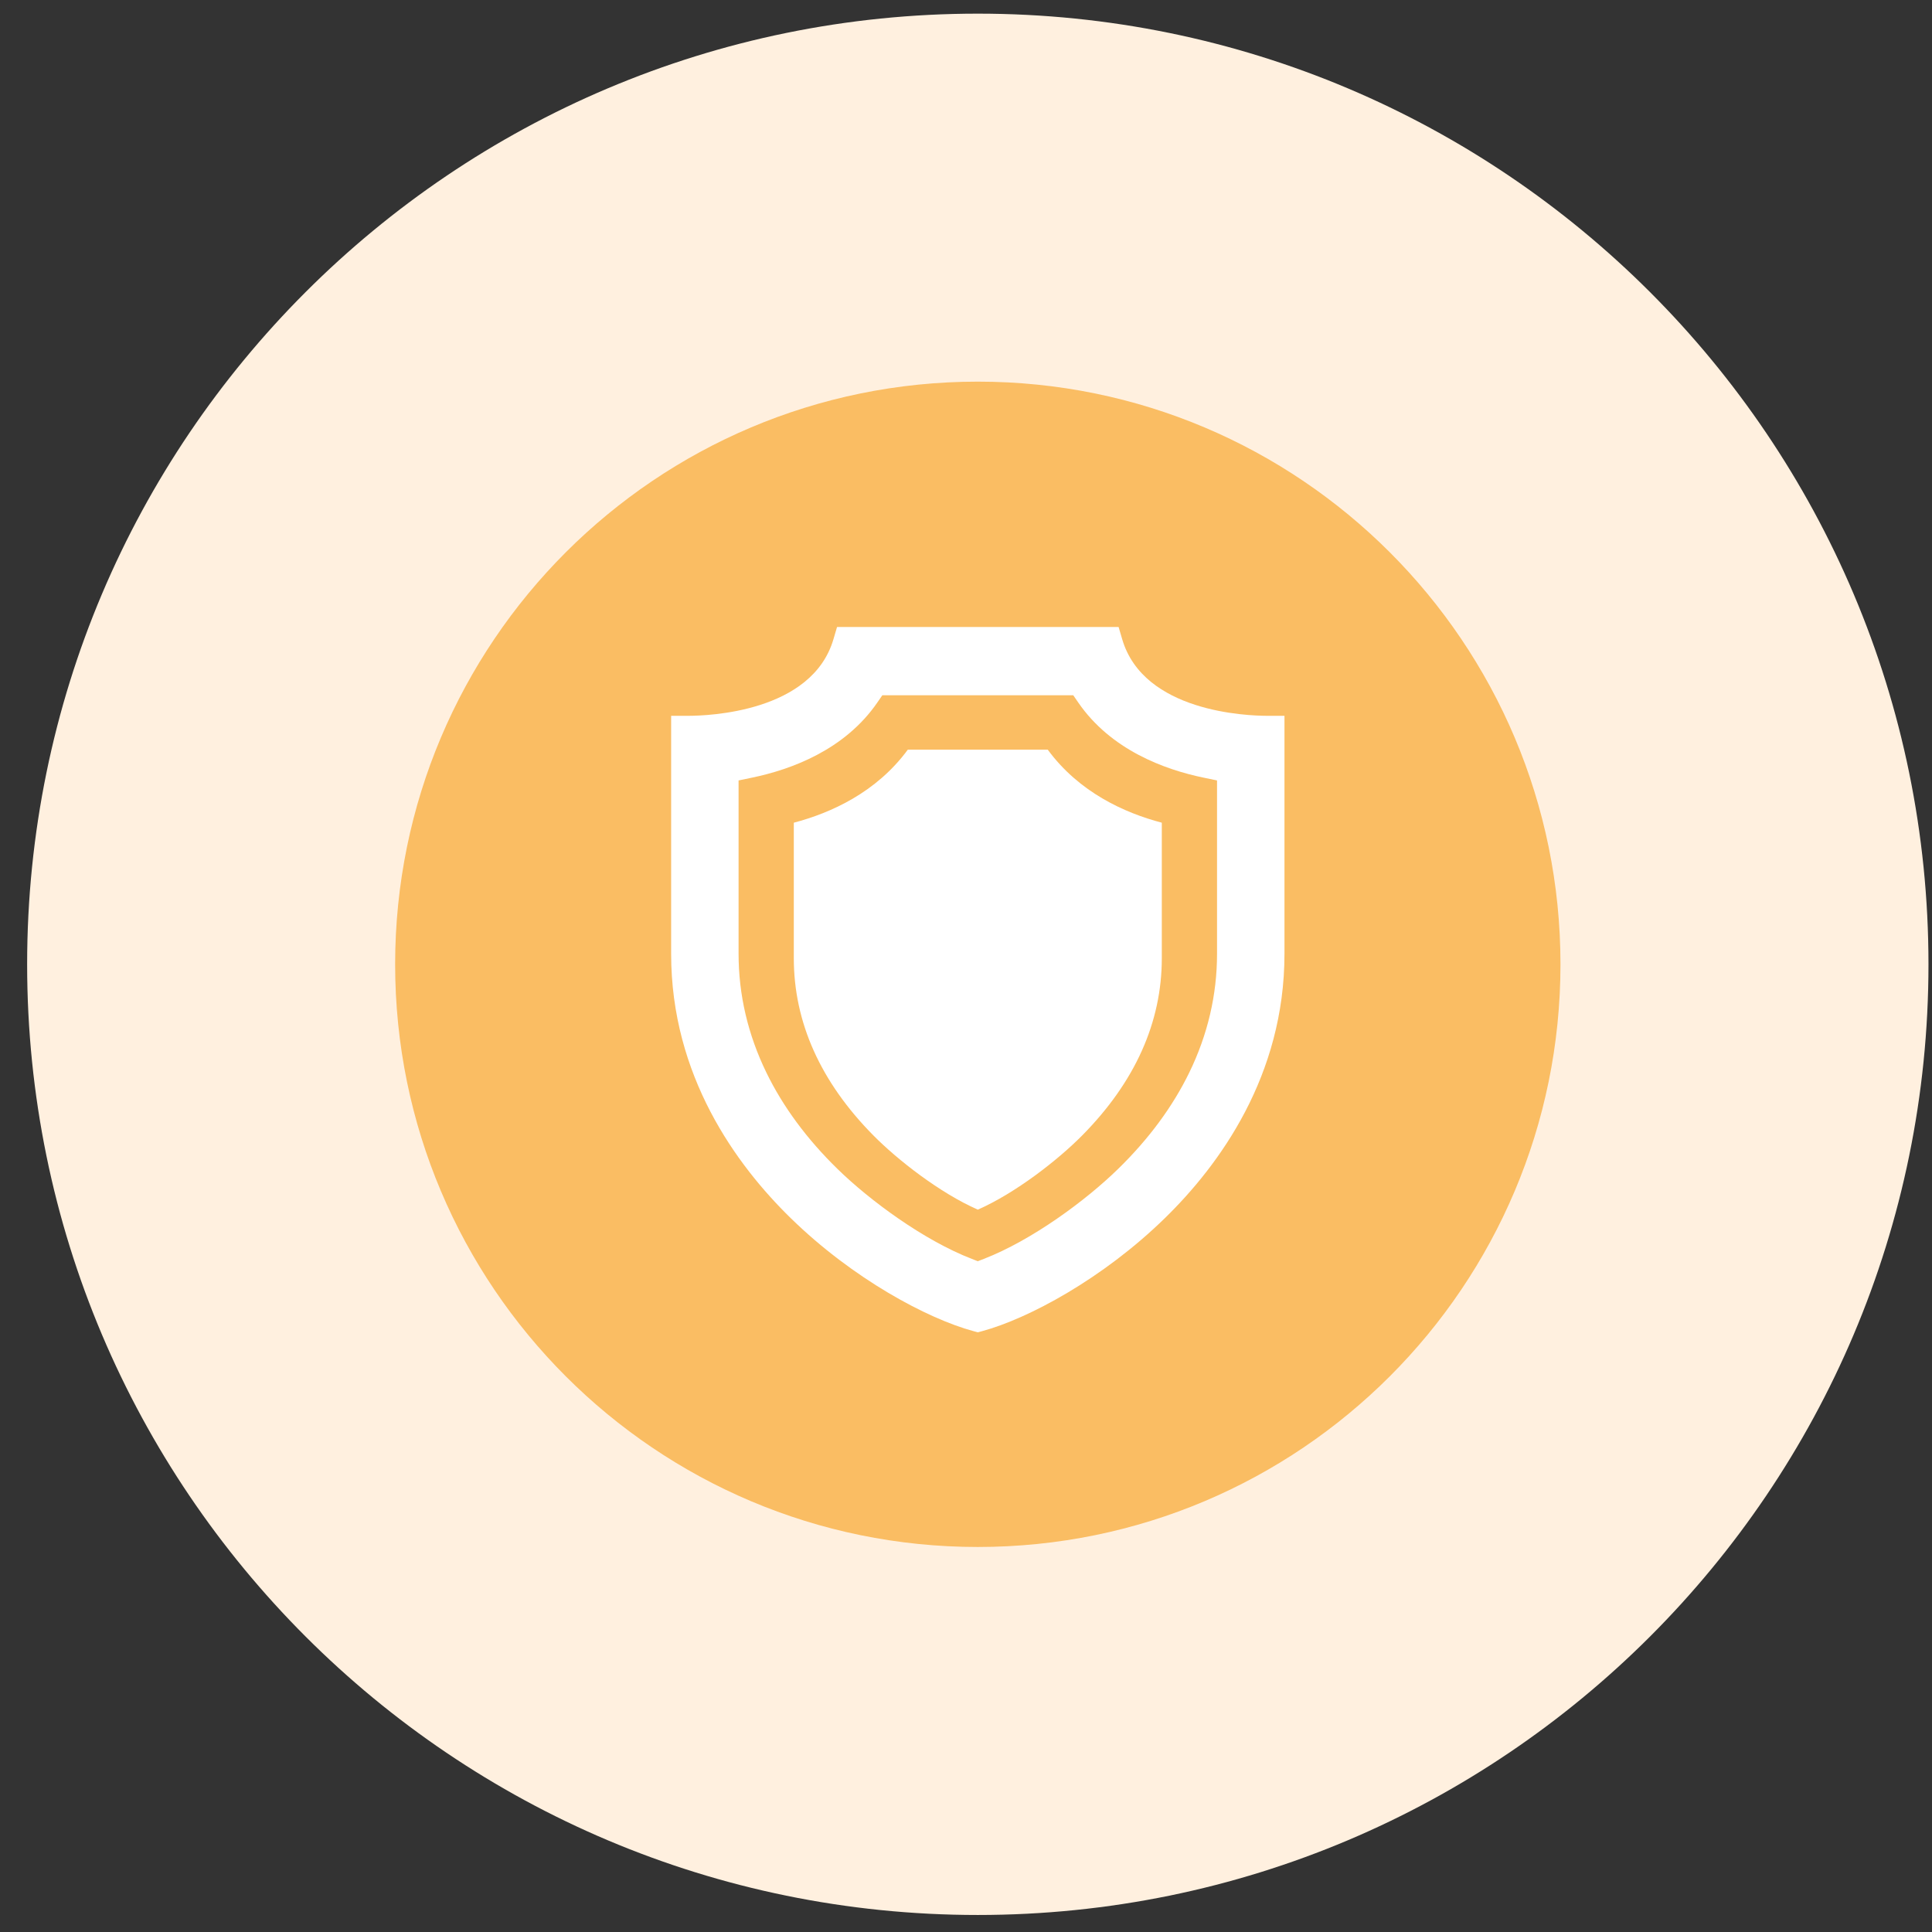 <?xml version="1.0" encoding="UTF-8"?> <svg xmlns="http://www.w3.org/2000/svg" width="63" height="63" viewBox="0 0 63 63" fill="none"><rect x="0" y="0" width="63" height="63" fill="#333333" stroke="none"/><g clip-path="url(#clip0_403_1336)"><g clip-path="url(#clip1_403_1336)"><g clip-path="url(#clip2_403_1336)"><path d="M62.885 31.445C62.885 14.325 49.006 0.445 31.885 0.445C14.764 0.445 0.885 14.325 0.885 31.445C0.885 48.566 14.764 62.445 31.885 62.445C49.006 62.445 62.885 48.566 62.885 31.445Z" fill="#FFF0DF"></path><path d="M50.885 31.445C50.885 20.952 42.378 12.445 31.885 12.445C21.391 12.445 12.885 20.952 12.885 31.445C12.885 41.939 21.391 50.445 31.885 50.445C42.378 50.445 50.885 41.939 50.885 31.445Z" fill="#FABD63"></path><path d="M34.165 24.445H29.603C28.576 25.843 27.09 26.51 25.885 26.827V31.245C25.885 33.336 26.756 35.279 28.474 37.019C29.27 37.826 30.653 38.904 31.885 39.445C33.116 38.904 34.498 37.826 35.295 37.019C37.013 35.279 37.885 33.336 37.885 31.245V26.827C36.679 26.51 35.193 25.844 34.165 24.445Z" fill="white"></path><path d="M41.336 23.342C40.666 23.342 37.291 23.222 36.593 20.843L36.476 20.445H27.295L27.178 20.843C26.48 23.222 23.104 23.342 22.434 23.342H21.885V31.104C21.885 35.081 24.007 37.987 25.787 39.724C27.814 41.703 30.239 42.999 31.744 43.407L31.886 43.445L32.027 43.407C33.531 42.999 35.956 41.703 37.983 39.724C39.763 37.987 41.885 35.081 41.885 31.103V23.342H41.336ZM39.686 31.104C39.686 32.437 39.382 33.739 38.782 34.972C38.241 36.084 37.459 37.144 36.456 38.121C35.413 39.14 33.655 40.441 32.081 41.051L31.885 41.127L31.69 41.051C30.114 40.441 28.356 39.14 27.313 38.121C26.311 37.144 25.529 36.084 24.989 34.972C24.389 33.738 24.084 32.437 24.084 31.103V25.449L24.523 25.358C25.8 25.093 27.545 24.454 28.608 22.909L28.772 22.671H34.997L35.161 22.909C36.224 24.454 37.97 25.094 39.247 25.358L39.686 25.449L39.686 31.104Z" fill="white"></path></g></g></g><defs><clipPath id="clip0_403_1336"><rect width="62" height="62" fill="white" transform="translate(0.885 0.445)"></rect></clipPath><clipPath id="clip1_403_1336"><rect width="62" height="62" fill="white" transform="translate(0.885 0.445)"></rect></clipPath><clipPath id="clip2_403_1336"><rect width="62" height="62" fill="white" transform="translate(0.885 0.445)"></rect></clipPath></defs></svg> 